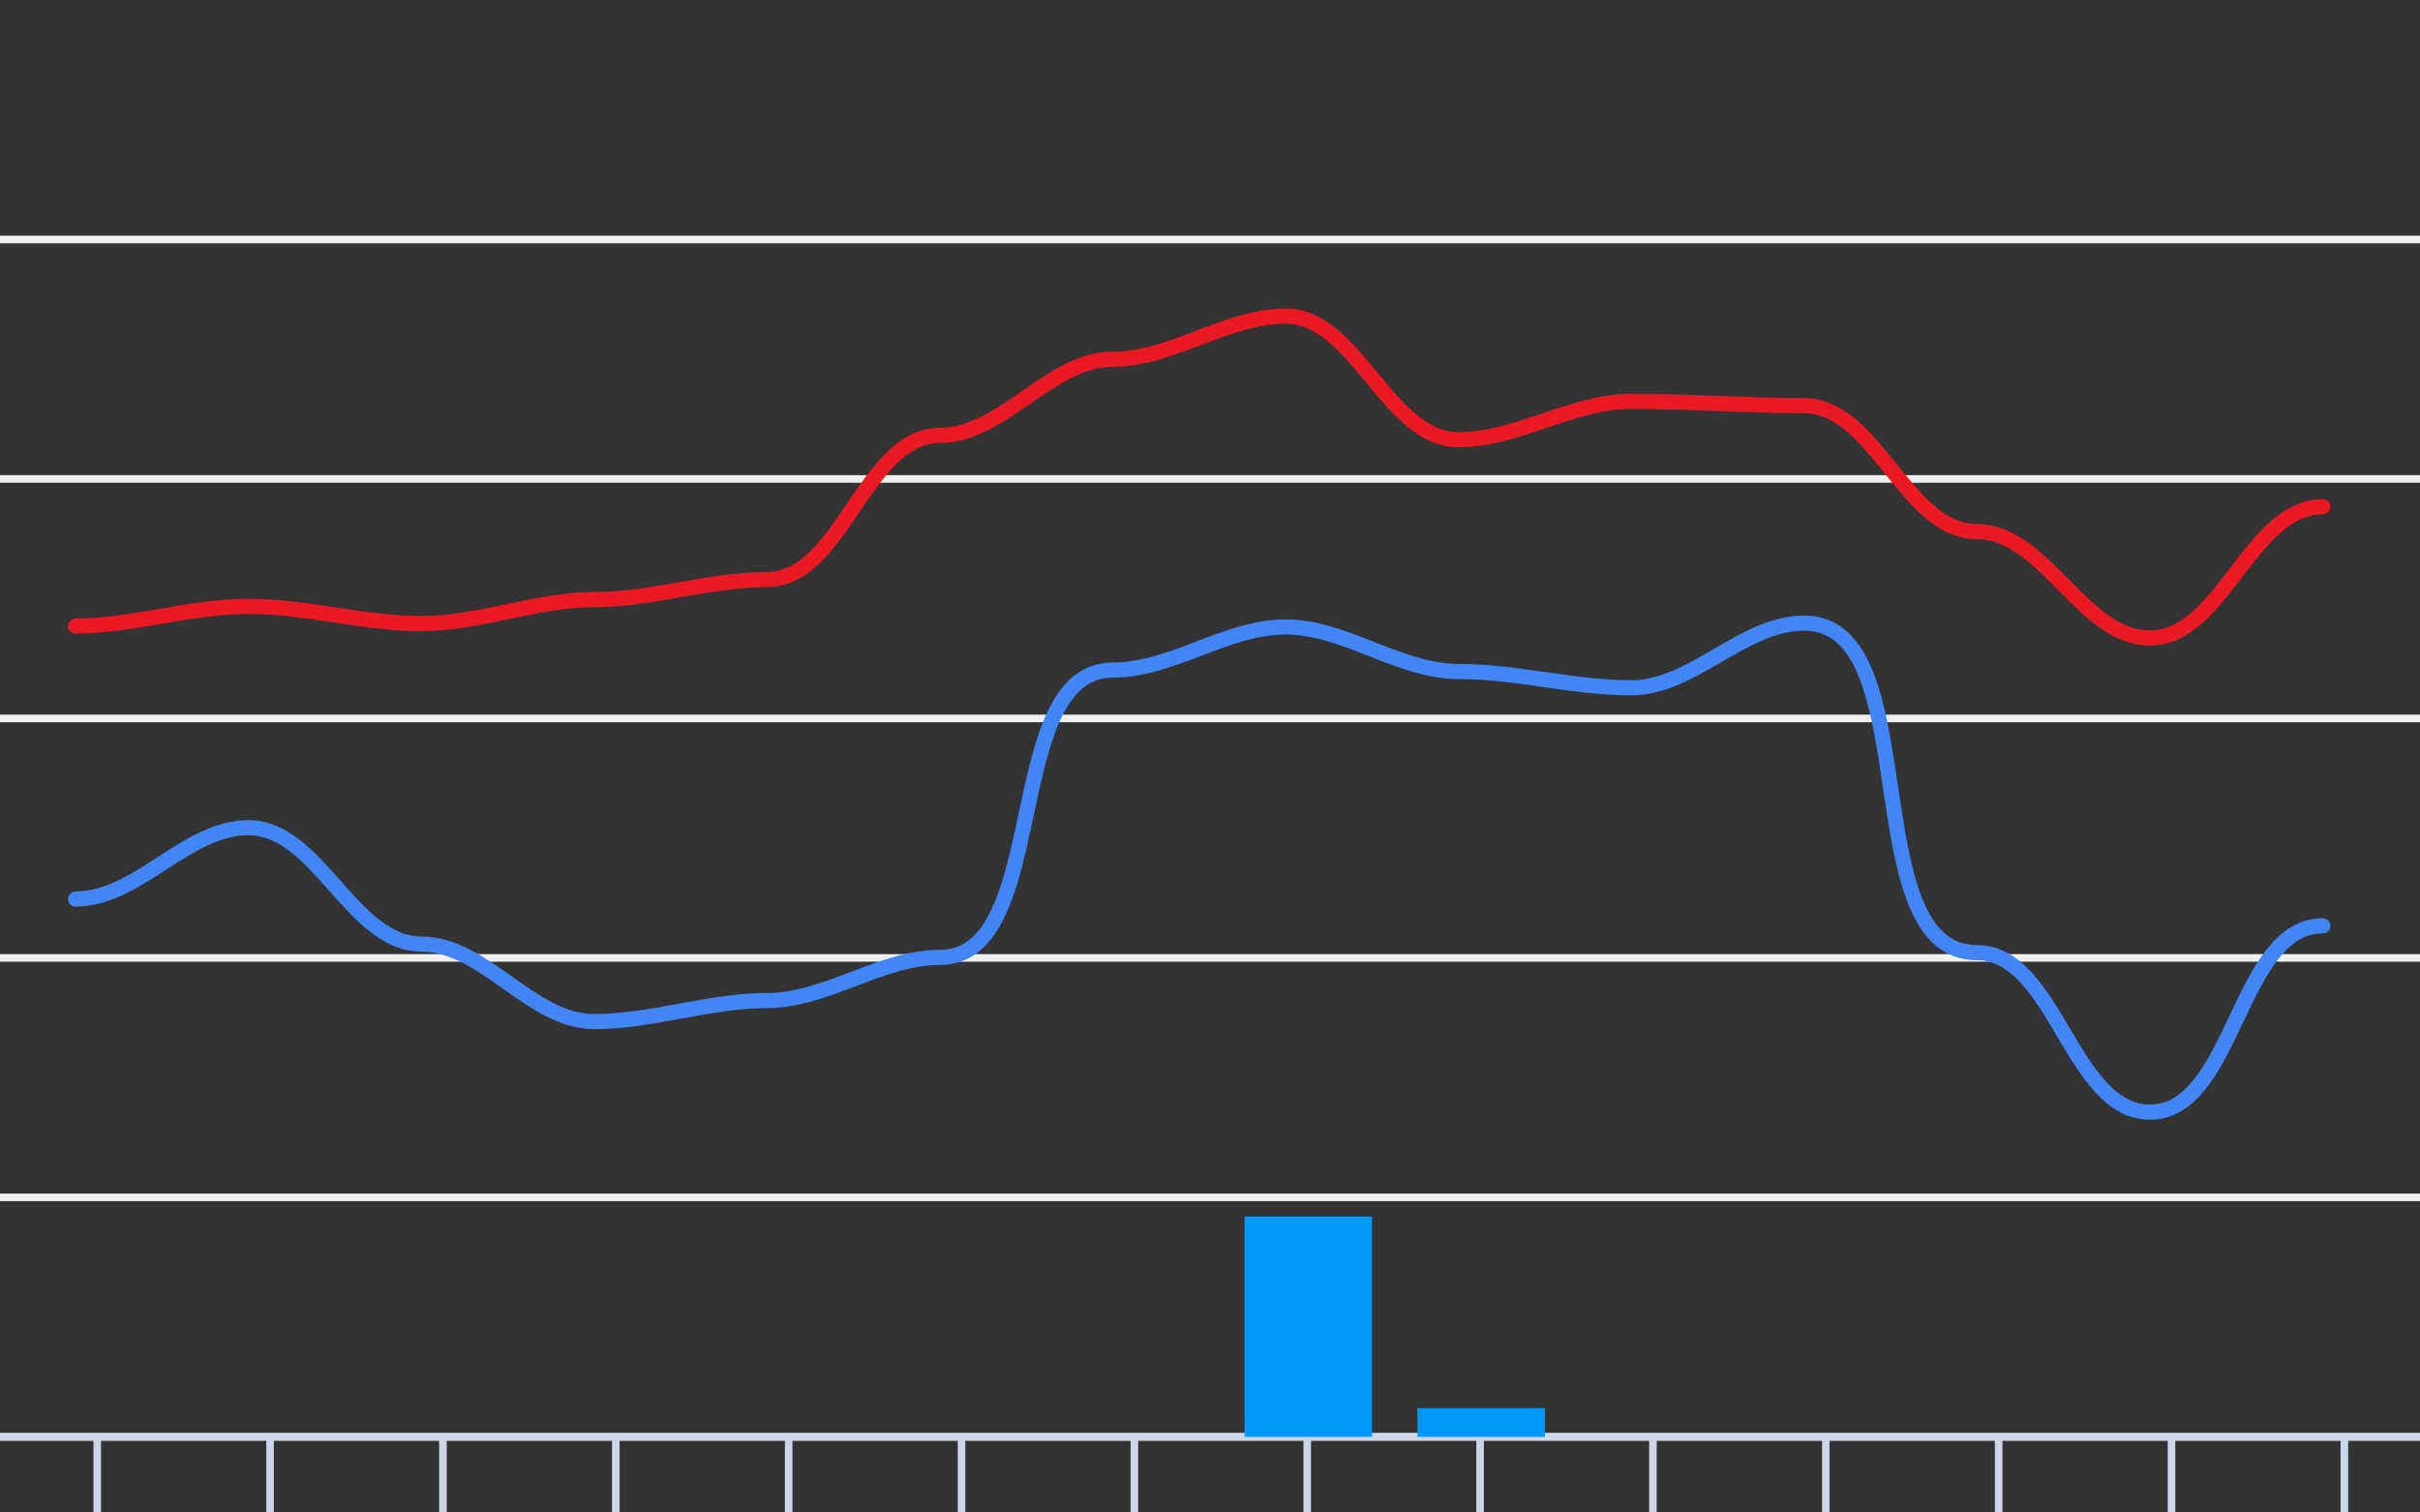 <svg version="1.1" width="320" height="200" viewbox="0 0 320 200" preserveAspectRatio="xMinYMin meet" xmlns="http://www.w3.org/2000/svg"><rect width="100%" height="100%" fill="#333333" stroke="none"/><path stroke="#F0F0F0" fill="none" stroke-width="1" d="M0 31.667 L320 31.667"></path><path stroke="#F0F0F0" fill="none" stroke-width="1" d="M0 63.333 L320 63.333"></path><path stroke="#F0F0F0" fill="none" stroke-width="1" d="M0 95 L320 95"></path><path stroke="#F0F0F0" fill="none" stroke-width="1" d="M0 126.667 L320 126.667"></path><path stroke="#F0F0F0" fill="none" stroke-width="1" d="M0 158.333 L320 158.333"></path><path stroke="#F0F0F0" fill="none" stroke-width="1" d="M0 190 L320 190"></path><path fill="none" stroke="#ccd6eb" stroke-width="1" d="M0 190 L 320 190"></path><path fill="none" stroke="#ccd6eb" stroke-width="1" d="M12.857 190 L12.857 200"></path><path fill="none" stroke="#ccd6eb" stroke-width="1" d="M35.714 190 L35.714 200"></path><path fill="none" stroke="#ccd6eb" stroke-width="1" d="M58.571 190 L58.571 200"></path><path fill="none" stroke="#ccd6eb" stroke-width="1" d="M81.429 190 L81.429 200"></path><path fill="none" stroke="#ccd6eb" stroke-width="1" d="M104.286 190 L104.286 200"></path><path fill="none" stroke="#ccd6eb" stroke-width="1" d="M127.143 190 L127.143 200"></path><path fill="none" stroke="#ccd6eb" stroke-width="1" d="M150 190 L150 200"></path><path fill="none" stroke="#ccd6eb" stroke-width="1" d="M172.857 190 L172.857 200"></path><path fill="none" stroke="#ccd6eb" stroke-width="1" d="M195.714 190 L195.714 200"></path><path fill="none" stroke="#ccd6eb" stroke-width="1" d="M218.571 190 L218.571 200"></path><path fill="none" stroke="#ccd6eb" stroke-width="1" d="M241.429 190 L241.429 200"></path><path fill="none" stroke="#ccd6eb" stroke-width="1" d="M264.286 190 L264.286 200"></path><path fill="none" stroke="#ccd6eb" stroke-width="1" d="M287.143 190 L287.143 200"></path><path fill="none" stroke="#ccd6eb" stroke-width="1" d="M310 190 L310 200"></path><path stroke="#eb1924" fill="none" stroke-width="2" stroke-linejoin="round" stroke-linecap="round" d="M10 82.777 C17.668,82.777 25.189,80.18 32.857,80.18 C40.514,80.18 48.057,82.46 55.714,82.46 C63.406,82.46 70.88,79.293 78.571,79.293 C86.242,79.293 93.758,76.633 101.429,76.633 C111.35,76.633 114.365,57.57 124.286,57.57 C132.611,57.57 138.817,47.5 147.143,47.5 C154.995,47.5 162.148,41.8 170,41.8 C179.366,41.8 183.491,58.14 192.857,58.14 C200.661,58.14 207.91,53.073 215.714,53.073 C223.336,53.073 230.95,53.643 238.571,53.643 C247.999,53.643 252.001,70.3 261.429,70.3 C270.374,70.3 275.341,84.36 284.286,84.36 C293.852,84.36 297.577,67.007 307.143,67.007"></path><path stroke="#4285f4" fill="none" stroke-width="2" stroke-linejoin="round" stroke-linecap="round" d="M10 118.877 C18.243,118.877 24.614,109.44 32.857,109.44 C42.042,109.44 46.529,124.83 55.714,124.83 C64.066,124.83 70.22,135.09 78.571,135.09 C86.247,135.09 93.753,132.303 101.429,132.303 C109.281,132.303 116.433,126.603 124.286,126.603 C139.067,126.603 132.361,88.603 147.143,88.603 C154.995,88.603 162.148,82.903 170,82.903 C177.868,82.903 184.989,88.793 192.857,88.793 C200.51,88.793 208.062,90.947 215.714,90.947 C223.849,90.947 230.437,82.397 238.571,82.397 C254.973,82.397 245.027,125.97 261.429,125.97 C271.795,125.97 273.919,147.06 284.286,147.06 C295.488,147.06 295.941,122.423 307.143,122.423"></path><rect x="4.571" y="190" width="16.857" height="0" fill="#0098fb" stroke-width="0"></rect><rect x="27.429" y="190" width="16.857" height="0" fill="#0098fb" stroke-width="0"></rect><rect x="50.286" y="190" width="16.857" height="0" fill="#0098fb" stroke-width="0"></rect><rect x="73.143" y="190" width="16.857" height="0" fill="#0098fb" stroke-width="0"></rect><rect x="96" y="190" width="16.857" height="0" fill="#0098fb" stroke-width="0"></rect><rect x="118.857" y="190" width="16.857" height="0" fill="#0098fb" stroke-width="0"></rect><rect x="141.714" y="190" width="16.857" height="0" fill="#0098fb" stroke-width="0"></rect><rect x="164.571" y="160.867" width="16.857" height="29.133" fill="#0098fb" stroke-width="0"></rect><rect x="187.429" y="186.2" width="16.857" height="3.8" fill="#0098fb" stroke-width="0"></rect><rect x="210.286" y="190" width="16.857" height="0" fill="#0098fb" stroke-width="0"></rect><rect x="233.143" y="190" width="16.857" height="0" fill="#0098fb" stroke-width="0"></rect><rect x="256" y="190" width="16.857" height="0" fill="#0098fb" stroke-width="0"></rect><rect x="278.857" y="190" width="16.857" height="0" fill="#0098fb" stroke-width="0"></rect><rect x="301.714" y="190" width="16.857" height="0" fill="#0098fb" stroke-width="0"></rect></svg>